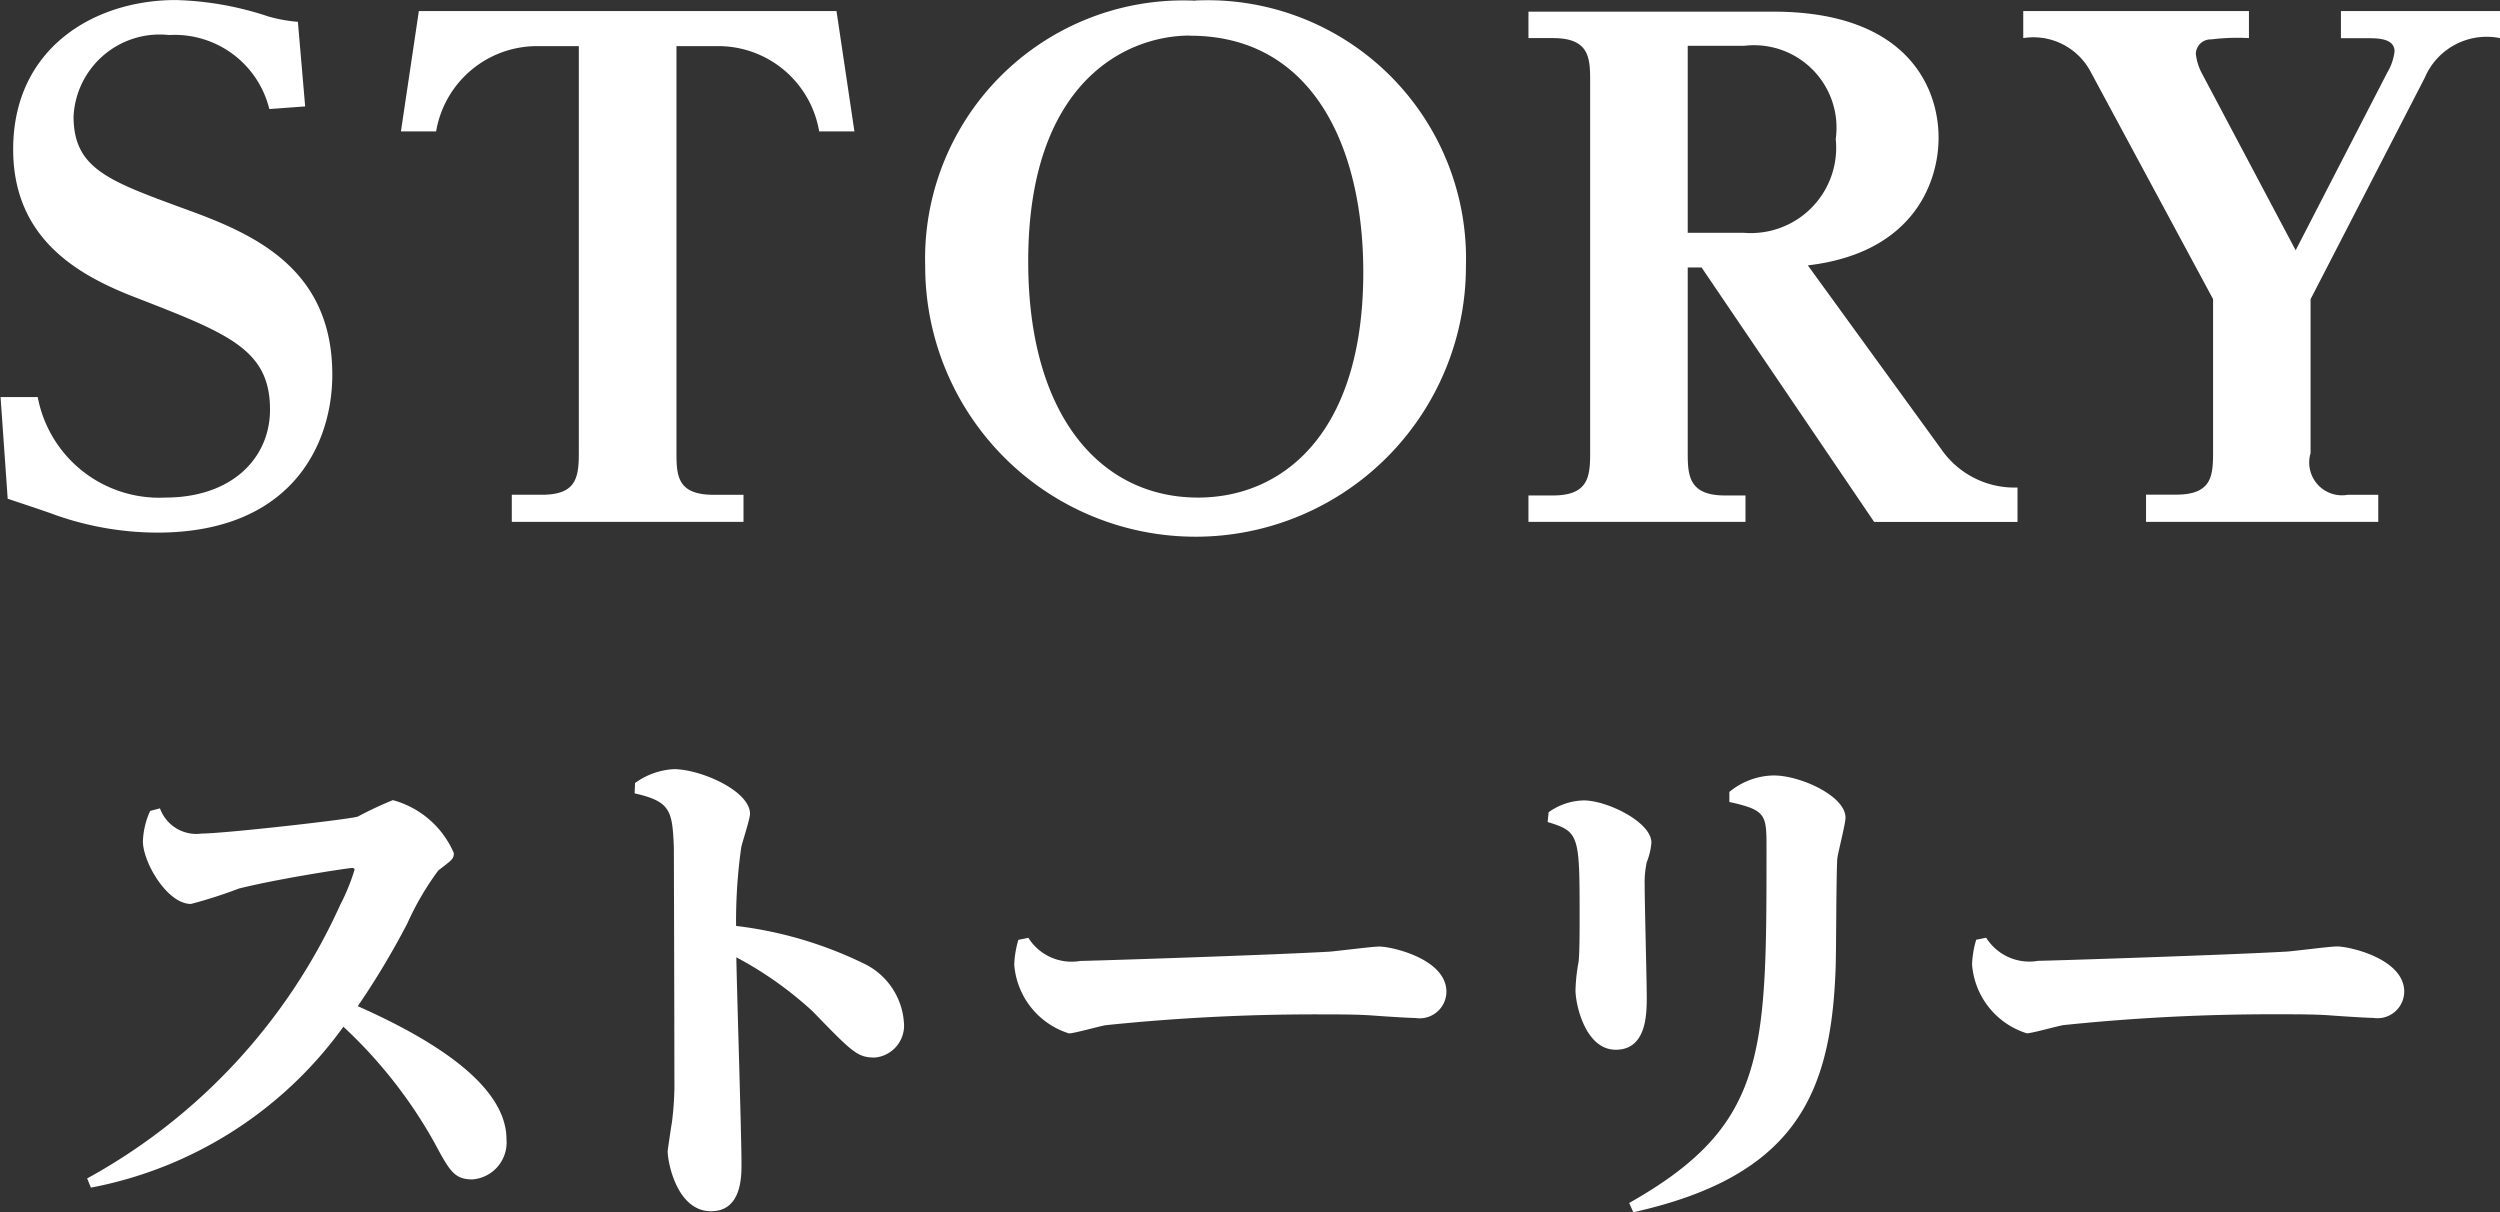 <svg xmlns="http://www.w3.org/2000/svg" width="72.125" height="34.969"><rect width="100%" height="100%" fill="#333333" stroke="none"/><path data-name="img/nav/story.svg" d="M.222 14.389c.46.153 1.092.362 1.4.477a8.908 8.908 0 002.911.5c3.886 0 5.054-2.555 5.054-4.556 0-3.165-2.412-4.118-4.365-4.823-2.125-.782-3.1-1.144-3.1-2.631a2.488 2.488 0 012.757-2.345A2.81 2.81 0 017.77 3.146l1.034-.076-.21-2.44a4.443 4.443 0 01-.843-.152 9.161 9.161 0 00-2.68-.477C2.735.001.38 1.374.38 4.309c0 2.593 1.895 3.641 3.523 4.27 2.7 1.049 3.887 1.506 3.887 3.241 0 1.373-1.073 2.535-3.026 2.535a3.566 3.566 0 01-3.676-2.9H.016zM12.084.32l-.517 3.47h1.015a2.954 2.954 0 012.968-2.459h1.149v11.743c0 .743-.1 1.2-1.073 1.2h-.861v.782h6.685v-.781h-.862c-1.033 0-1.072-.534-1.072-1.2V1.331h1.149a2.953 2.953 0 012.968 2.459h1.017L24.133.32H12.084zm22.4-.3a7.45 7.45 0 00-7.792 7.664 7.8 7.8 0 0015.6 0A7.456 7.456 0 0034.485.015zm-.153 1.01c3.523 0 5 3.184 5 6.825 0 4.69-2.355 6.5-4.767 6.5-2.815 0-4.9-2.364-4.9-6.806-.004-5.151 2.792-6.523 4.668-6.523zm17.825 6.626c3.083-.362 3.772-2.44 3.772-3.679 0-1.506-.957-3.641-4.767-3.641h-7.065v.763h.708c1.034 0 1.072.553 1.072 1.22v10.755c0 .686-.057 1.22-1.072 1.22h-.708v.762h6.261v-.762h-.594c-1.034 0-1.072-.572-1.072-1.22V7.717h.4l4.978 7.34h4.136v-.992a2.566 2.566 0 01-2.2-1.106zm-3.465-.934v-5.4h1.627a2.379 2.379 0 012.643 2.688 2.462 2.462 0 01-2.643 2.707h-1.627zm9.68-6.405v.782a1.868 1.868 0 011.934.953l3.542 6.577v4.442c0 .686-.057 1.2-1.072 1.2h-.862v.785h6.7v-.781h-.881a.945.945 0 01-1.072-1.2V8.632l3.293-6.386a1.941 1.941 0 012.183-1.144V.32h-4.6v.782h.747c.307 0 .8 0 .8.381a1.54 1.54 0 01-.21.61L66.23 7.221l-2.718-5.128a1.58 1.58 0 01-.162-.537.426.426 0 01.441-.419 6.2 6.2 0 011.091-.038V.32h-6.51zM2.623 34.263a11.657 11.657 0 007.284-4.642 13.582 13.582 0 012.622 3.337c.446.831.58 1.068 1.1 1.068a1.068 1.068 0 00.983-1.157c0-1.646-2.354-2.981-4.29-3.841a23.107 23.107 0 001.43-2.388 8.118 8.118 0 01.894-1.528c.387-.3.447-.326.447-.5a2.675 2.675 0 00-1.758-1.528 10.358 10.358 0 00-1.013.475c-.3.089-3.873.489-4.5.489a1.116 1.116 0 01-1.207-.727l-.283.074a2.3 2.3 0 00-.209.875c0 .608.7 1.809 1.386 1.809a13.581 13.581 0 001.385-.445c1.207-.3 3.173-.593 3.262-.593a.069.069 0 01.075.044 6 6 0 01-.417 1.023 16.954 16.954 0 01-7.3 7.89zm15.686-11.375c1.042.237 1.087.5 1.132 1.557 0 .148.015 4.894.015 6.629a8.807 8.807 0 01-.075 1.335c-.015.059-.119.786-.119.8 0 .326.268 1.735 1.251 1.735.879 0 .879-.994.879-1.364 0-.845-.134-5.028-.149-5.962a10.579 10.579 0 012.2 1.557c1.162 1.2 1.3 1.335 1.8 1.335a.926.926 0 00.834-1.023 2.041 2.041 0 00-1.191-1.706 11.513 11.513 0 00-3.65-1.068 15.176 15.176 0 01.149-2.269c.03-.148.253-.816.253-.964 0-.667-1.43-1.29-2.2-1.29a2.1 2.1 0 00-1.117.4zm11.071 4.227a2.854 2.854 0 00-.119.712 2.26 2.26 0 001.579 1.987c.149 0 .879-.208 1.058-.237a58.539 58.539 0 016.256-.312c.447 0 .983 0 1.415.03.179.015 1.073.074 1.266.074a.772.772 0 00.894-.756c0-.949-1.579-1.305-1.936-1.305-.209 0-1.222.133-1.445.148-1.758.1-6.927.267-7.18.267a1.472 1.472 0 01-1.5-.667zm15.269-3.4c.923.282.923.371.923 2.818 0 .282 0 .964-.03 1.216a5.2 5.2 0 00-.089.816c0 .415.283 1.72 1.162 1.72s.894-1.008.894-1.513c0-.46-.06-2.7-.06-3.218a2.8 2.8 0 01.06-.682 1.887 1.887 0 00.134-.564c0-.593-1.281-1.216-1.952-1.216a1.8 1.8 0 00-1.013.341zm5.243-.578c1.072.237 1.072.371 1.072 1.35 0 5.932 0 7.979-3.962 10.219l.119.267c4.737-1.053 5.72-3.471 5.839-7.1.015-.43.015-2.6.045-3.085.015-.178.238-1.009.238-1.2 0-.623-1.3-1.216-2.07-1.216a2.054 2.054 0 00-1.281.475v.3zm7.121 3.975a2.854 2.854 0 00-.119.712 2.26 2.26 0 001.579 1.987c.149 0 .879-.208 1.058-.237a58.539 58.539 0 016.256-.312c.447 0 .983 0 1.415.03.179.015 1.073.074 1.266.074a.772.772 0 00.894-.756c0-.949-1.579-1.305-1.937-1.305-.208 0-1.221.133-1.444.148-1.758.1-6.927.267-7.18.267a1.472 1.472 0 01-1.5-.667z" fill="#fff" fill-rule="evenodd"/></svg>